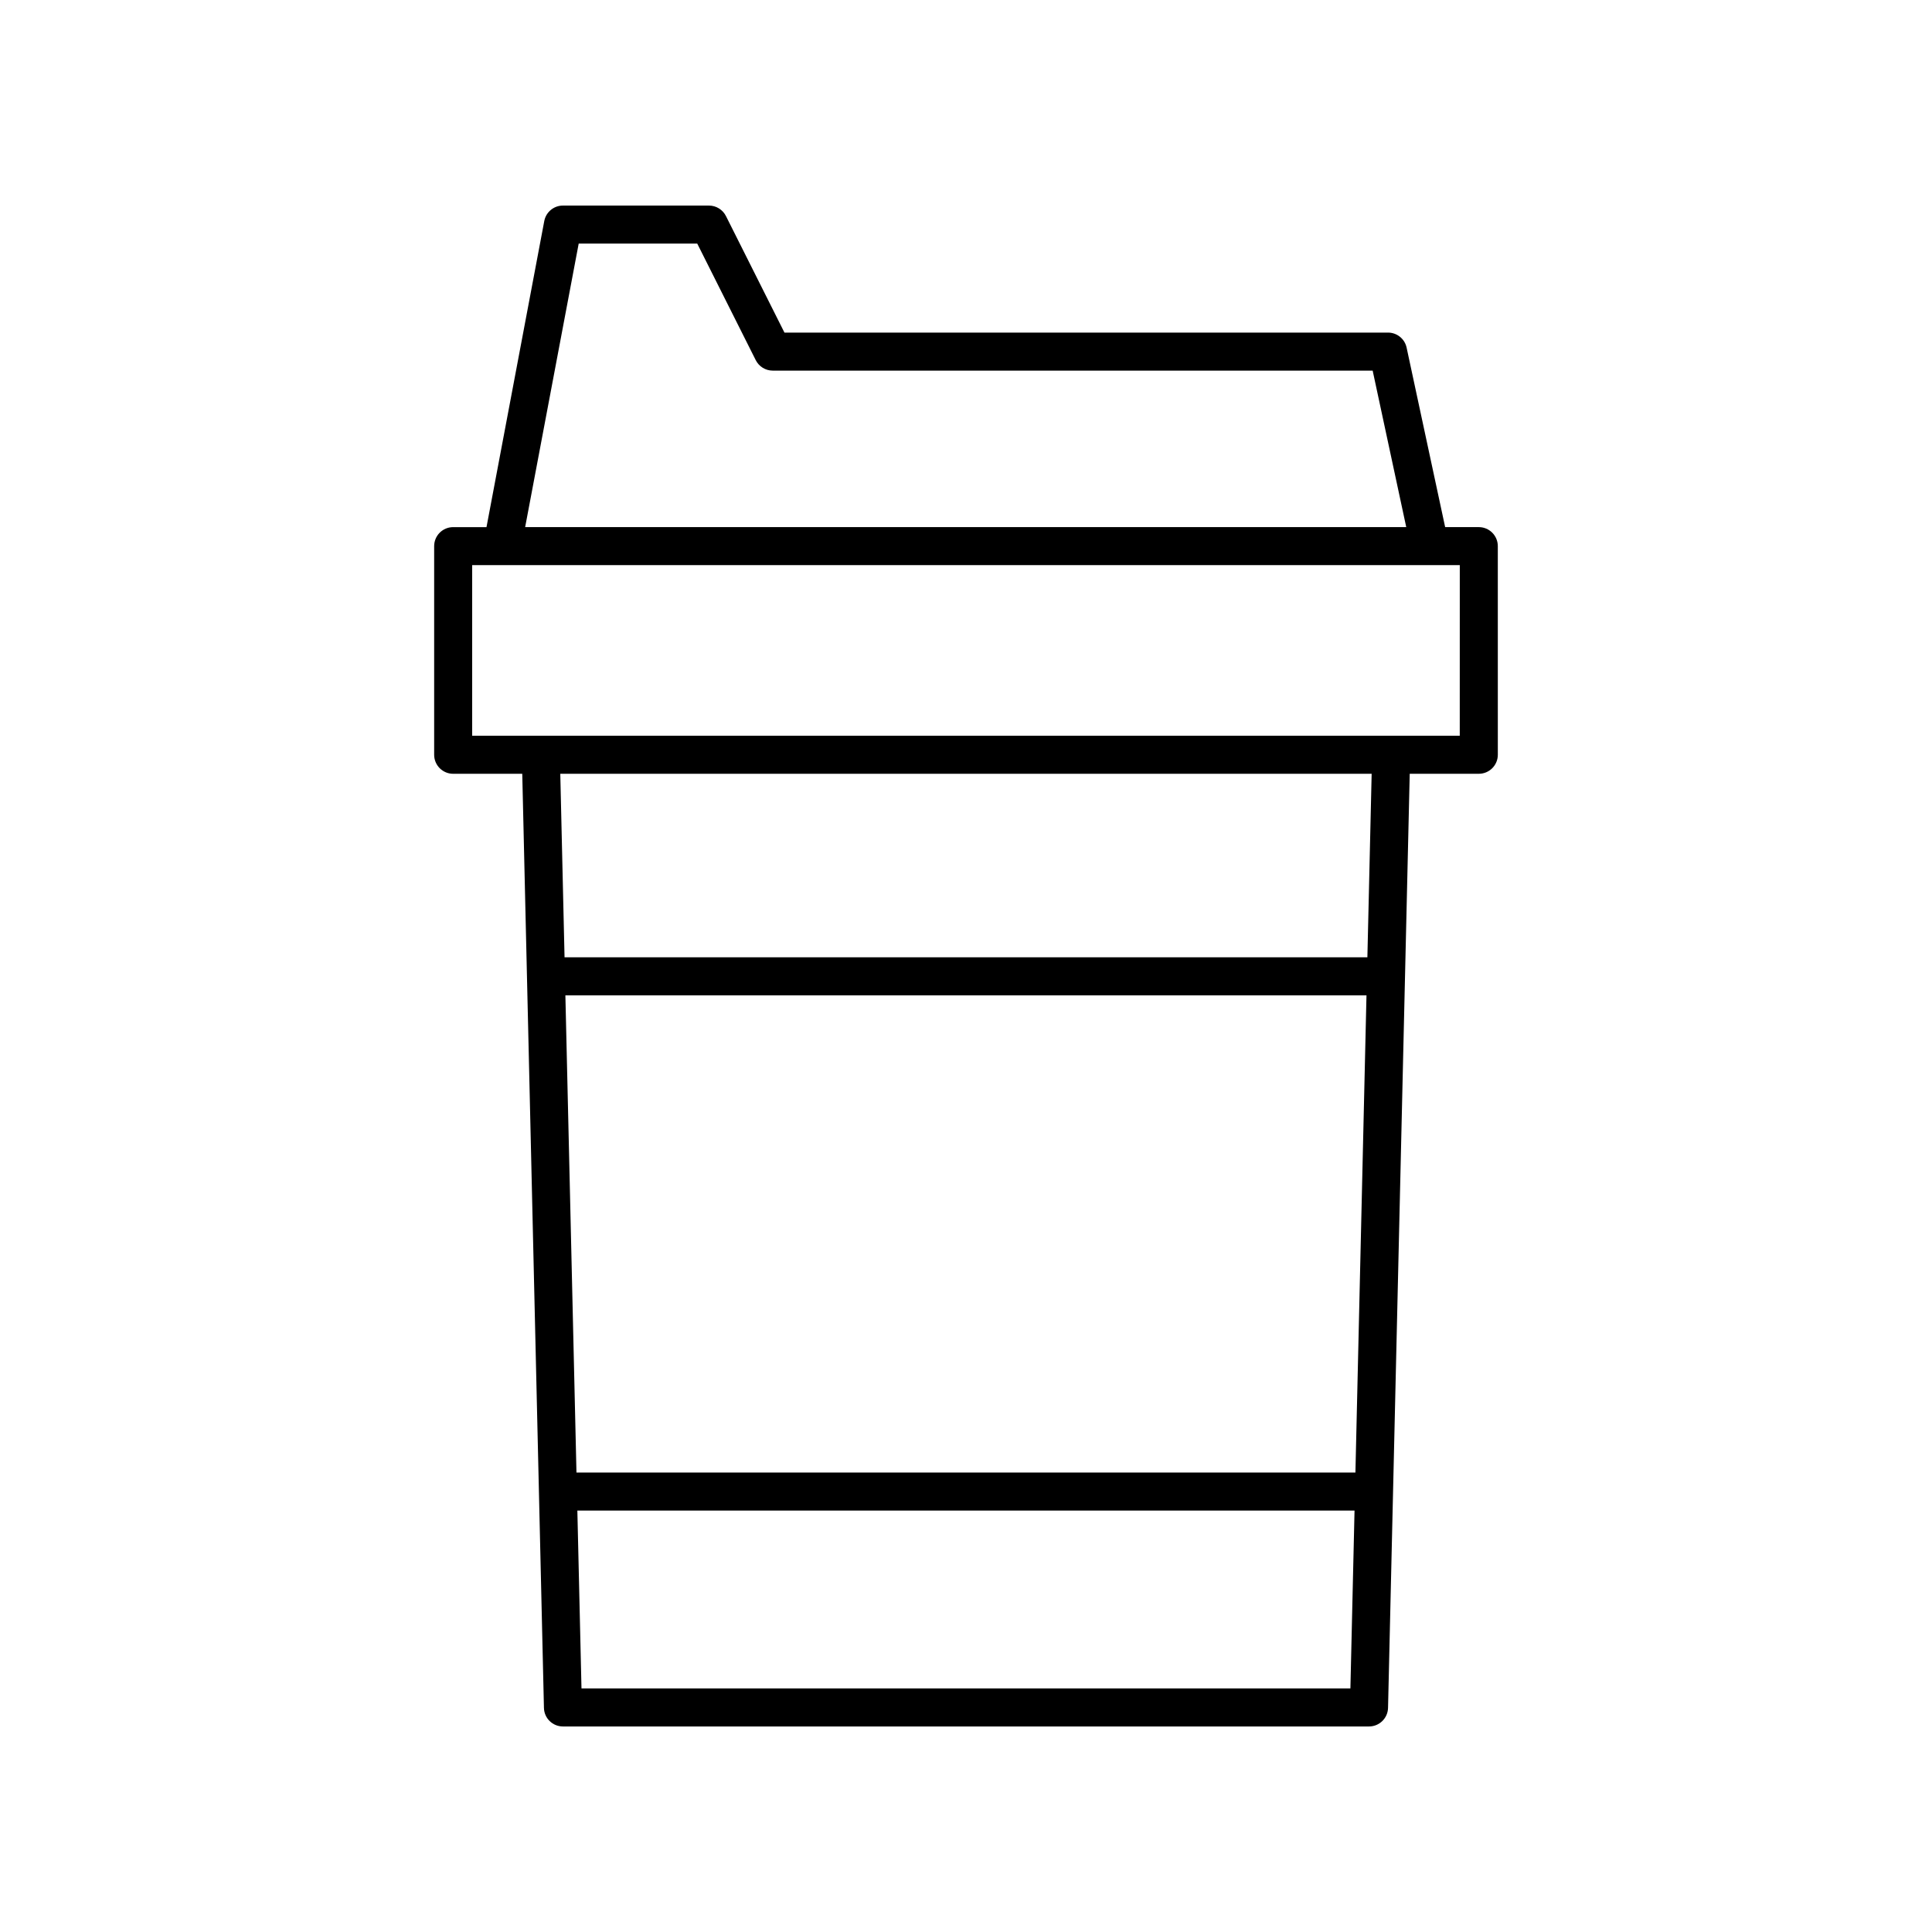 <?xml version="1.0" encoding="UTF-8"?>
<!-- Uploaded to: SVG Repo, www.svgrepo.com, Generator: SVG Repo Mixer Tools -->
<svg fill="#000000" width="800px" height="800px" version="1.1" viewBox="144 144 512 512" xmlns="http://www.w3.org/2000/svg">
 <path d="m526.98 283.69-10.215-47.57c-0.496-2.32-2.547-3.981-4.926-3.981h-159.95l-15.504-30.883c-0.855-1.703-2.598-2.777-4.5-2.777h-38.699c-2.422 0-4.5 1.723-4.949 4.102l-15.309 81.113h-8.832c-2.785 0-5.039 2.254-5.039 5.039v55.289c0 2.781 2.254 5.039 5.039 5.039h18.309l5.746 247.55c0.059 2.731 2.297 4.918 5.035 4.918h213.62c2.734 0 4.973-2.184 5.039-4.922l5.746-247.55h18.309c2.785 0 5.039-2.254 5.039-5.039l-0.004-55.289c0-2.781-2.254-5.039-5.039-5.039zm-229.62-75.137h31.414l15.504 30.887c0.855 1.703 2.598 2.777 4.5 2.777h158.99l8.902 41.477-233.5-0.004zm205.84 325.69h-206.43l-2.938-126.46h212.3zm-205.1 57.207-1.094-47.133h205.96l-1.094 47.133zm208.27-193.75h-212.76l-1.129-48.641h215.02zm24.48-58.719h-261.72v-45.211h261.73z"/>
</svg>